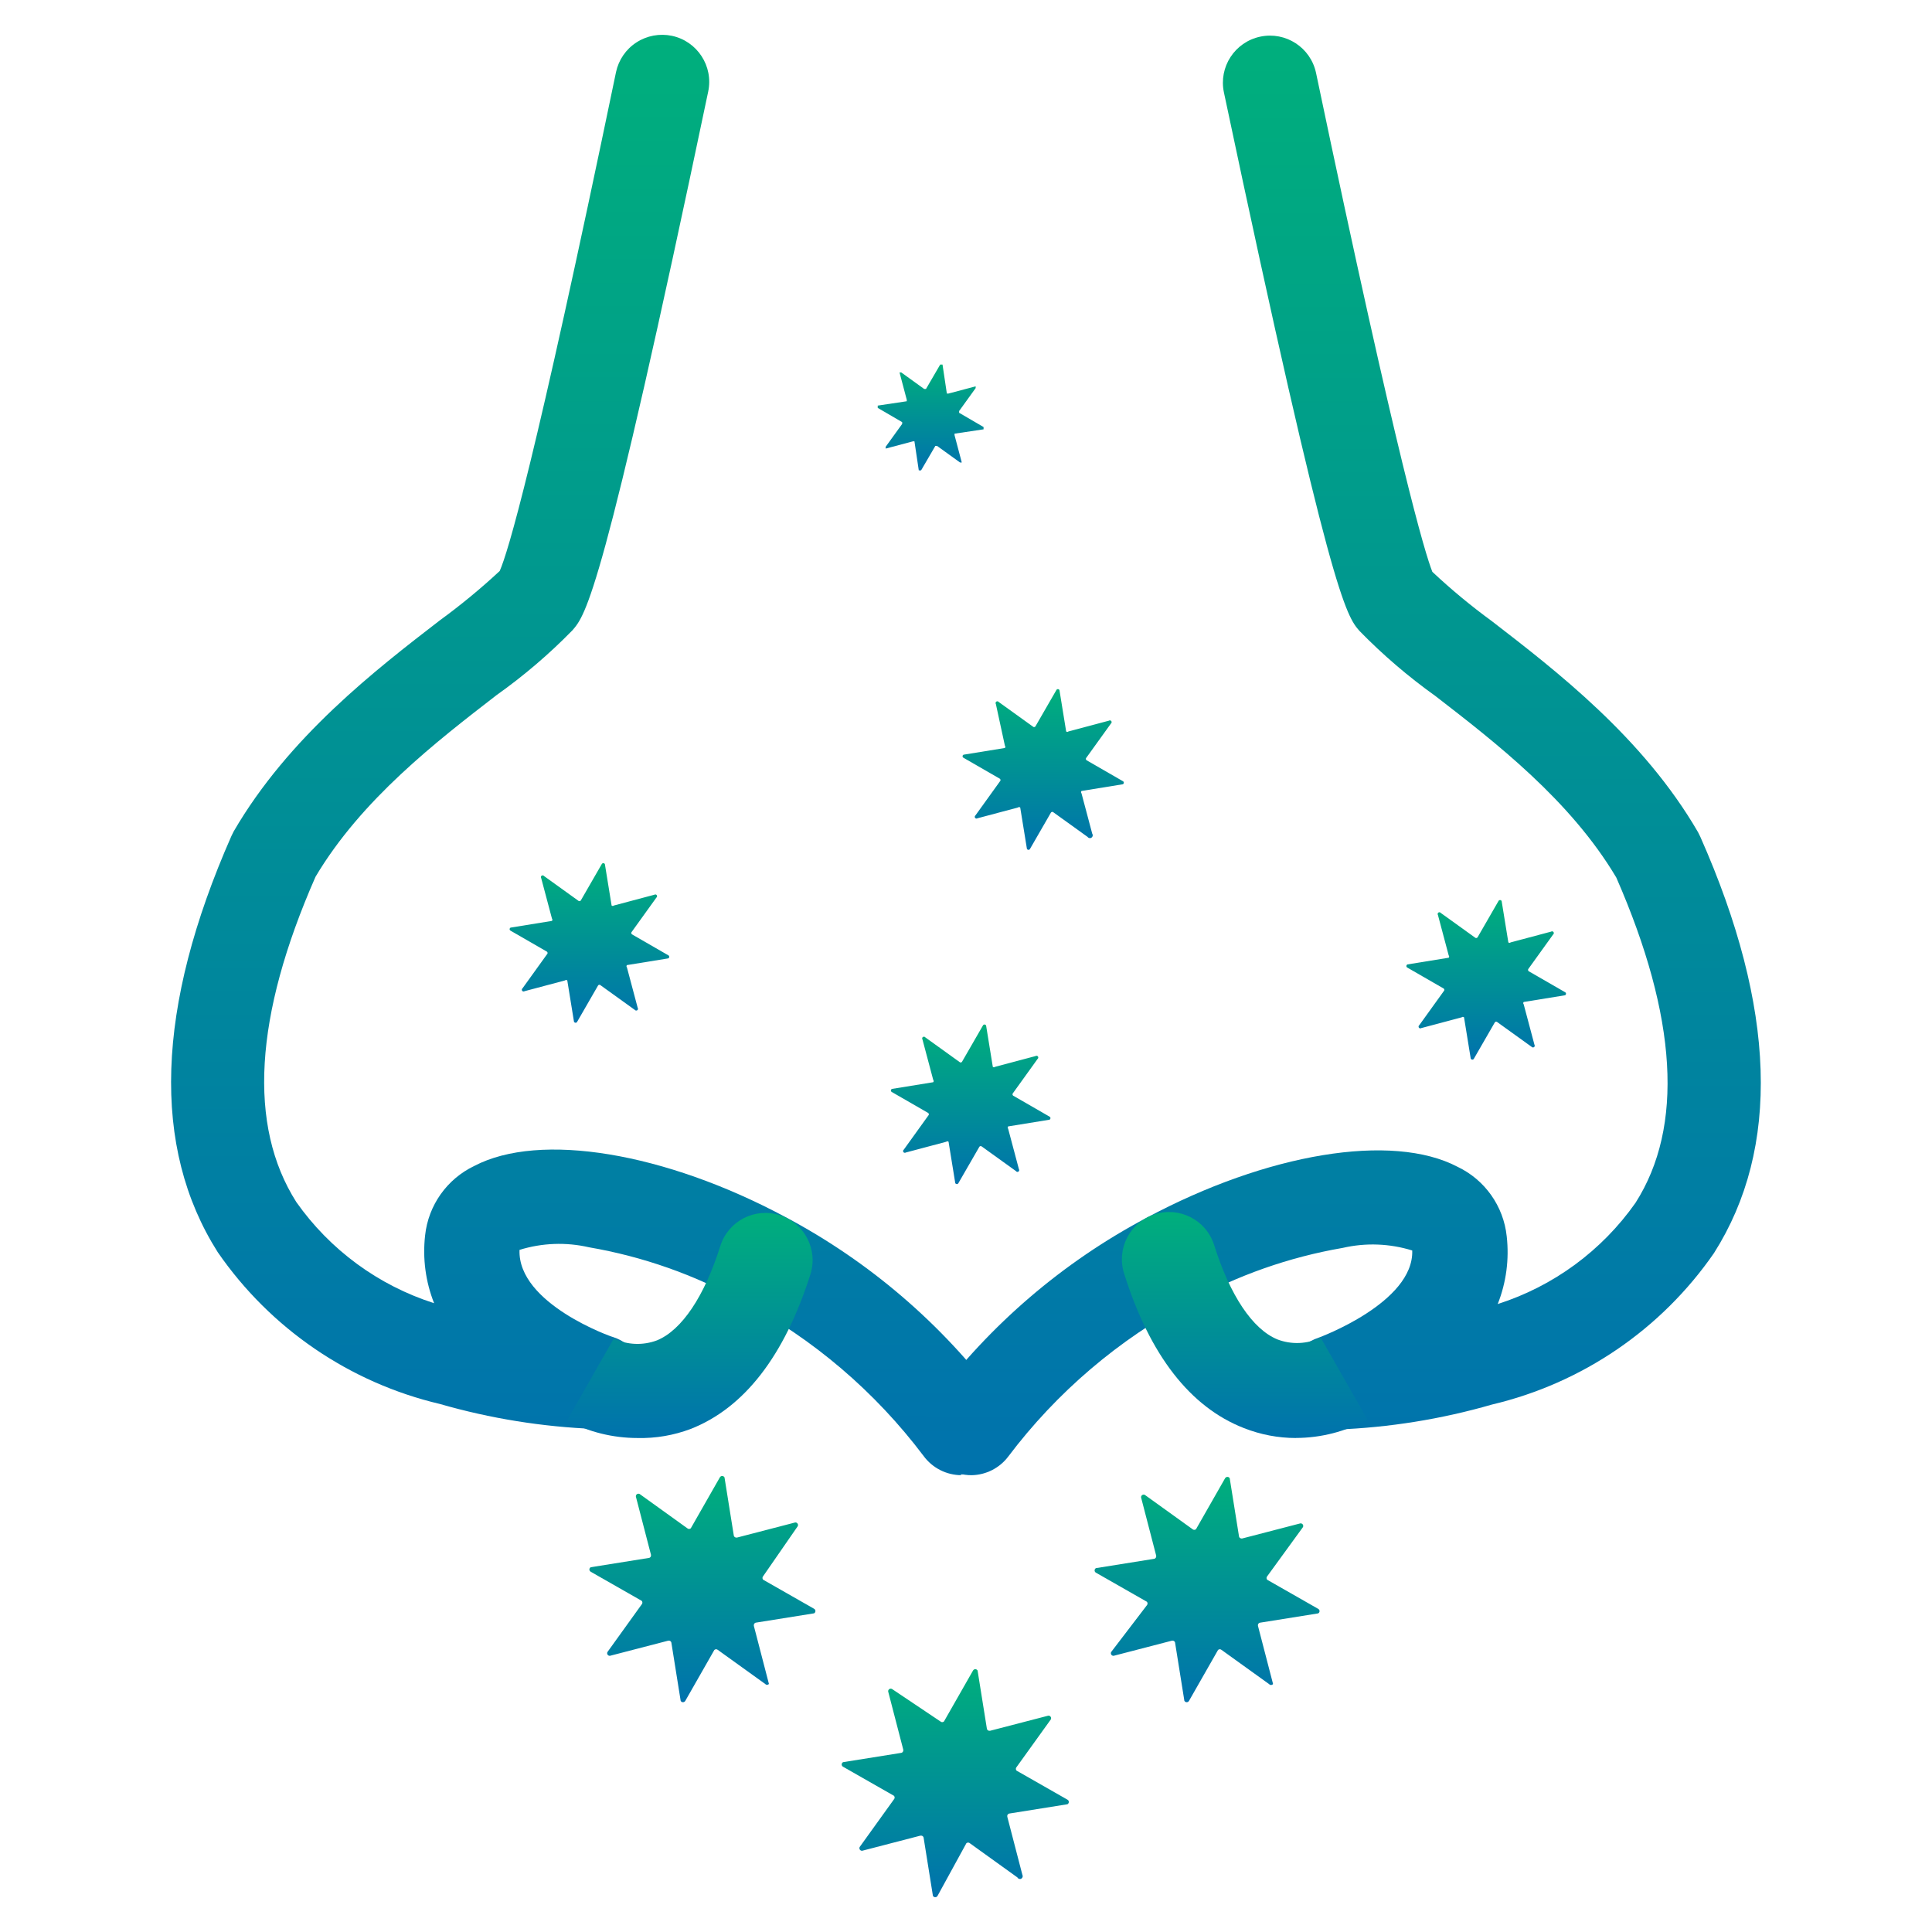 <svg xmlns="http://www.w3.org/2000/svg" xmlns:xlink="http://www.w3.org/1999/xlink" id="Layer_1" viewBox="0 0 320 320"><defs><style>.cls-1{fill:url(#linear-gradient);}.cls-2{fill:url(#linear-gradient-8);}.cls-3{fill:url(#linear-gradient-9);}.cls-4{fill:url(#linear-gradient-3);}.cls-5{fill:url(#linear-gradient-4);}.cls-6{fill:url(#linear-gradient-2);}.cls-7{fill:url(#linear-gradient-6);}.cls-8{fill:url(#linear-gradient-7);}.cls-9{fill:url(#linear-gradient-5);}.cls-10{fill:url(#linear-gradient-12);}.cls-11{fill:url(#linear-gradient-10);}.cls-12{fill:url(#linear-gradient-11);}</style><linearGradient id="linear-gradient" x1="154.14" y1="77.9" x2="154.14" y2="60.38" gradientTransform="matrix(1, 0, 0, 1, 0, 0)" gradientUnits="userSpaceOnUse"><stop offset="0" stop-color="#0072ad"></stop><stop offset="1" stop-color="#00af7c"></stop></linearGradient><linearGradient id="linear-gradient-2" x1="97.62" y1="169.41" x2="97.62" y2="142.97" xlink:href="#linear-gradient"></linearGradient><linearGradient id="linear-gradient-3" x1="246.15" y1="175.52" x2="246.15" y2="149.08" xlink:href="#linear-gradient"></linearGradient><linearGradient id="linear-gradient-4" x1="160.78" y1="196.13" x2="160.78" y2="169.69" xlink:href="#linear-gradient"></linearGradient><linearGradient id="linear-gradient-5" x1="172.78" y1="140.76" x2="172.78" y2="114.13" xlink:href="#linear-gradient"></linearGradient><linearGradient id="linear-gradient-6" x1="116.35" y1="281.94" x2="116.35" y2="244.44" xlink:href="#linear-gradient"></linearGradient><linearGradient id="linear-gradient-7" x1="199.93" y1="281.94" x2="199.93" y2="244.59" xlink:href="#linear-gradient"></linearGradient><linearGradient id="linear-gradient-8" x1="158.23" y1="314.24" x2="158.23" y2="276.46" xlink:href="#linear-gradient"></linearGradient><linearGradient id="linear-gradient-9" x1="97.61" y1="244.34" x2="97.61" y2="5.76" xlink:href="#linear-gradient"></linearGradient><linearGradient id="linear-gradient-10" x1="114.25" y1="238.19" x2="114.25" y2="200.89" xlink:href="#linear-gradient"></linearGradient><linearGradient id="linear-gradient-11" x1="222.38" y1="244.34" x2="222.38" y2="5.9" xlink:href="#linear-gradient"></linearGradient><linearGradient id="linear-gradient-12" x1="206.16" y1="238.18" x2="206.16" y2="200.75" xlink:href="#linear-gradient"></linearGradient></defs><path class="cls-1" d="M159.01,76.6l-3.8-2.74h-.29l-2.36,4.05h-.38l-.72-4.81h-.24l-4.53,1.2v-.29l2.74-3.8v-.29l-4.05-2.36v-.38l4.81-.72v-.24l-1.2-4.53h.29l3.8,2.74h.29l2.36-4.05h.38l.72,4.81h.24l4.53-1.2v.29l-2.74,3.8v.29l4.05,2.36v.38l-4.81,.72v.24l1.2,4.53h-.29Z"></path><path class="cls-6" d="M105.13,167.26l-5.63-4.05c-.05-.06-.13-.1-.22-.1s-.16,.03-.21,.1l-3.47,6.02c-.05,.11-.15,.17-.26,.17s-.22-.07-.27-.17l-1.11-6.84c-.11-.1-.28-.1-.38,0l-6.69,1.78c-.13,.09-.32,.06-.41-.07-.09-.13-.06-.32,.07-.41l4.05-5.63h0c.06-.05,.1-.13,.1-.21s-.04-.16-.1-.22l-6.02-3.47c-.11-.05-.17-.15-.17-.26s.07-.22,.17-.26l6.84-1.11h0c.1-.11,.1-.28,0-.39l-1.78-6.69h0c-.09-.13-.06-.32,.07-.41s.32-.06,.41,.07l5.63,4.05h0c.06,.06,.13,.1,.22,.1s.16-.04,.22-.1l3.47-6.02h0c.05-.11,.15-.17,.27-.17s.22,.07,.26,.17l1.11,6.84c.11,.1,.28,.1,.38,0l6.69-1.78c.06-.04,.14-.06,.22-.05,.08,.01,.14,.06,.19,.12,.09,.13,.06,.32-.07,.41l-4.05,5.63c-.06,.06-.1,.13-.1,.22s.04,.16,.1,.22l6.02,3.47c.11,.05,.17,.15,.17,.26s-.07,.22-.17,.26l-6.84,1.11c-.1,.11-.1,.28,0,.38l1.78,6.69c.09,.13,.06,.32-.07,.41-.13,.09-.32,.06-.41-.07h0Z"></path><path class="cls-4" d="M253.66,173.37l-5.63-4.05c-.05-.06-.13-.1-.22-.1s-.16,.04-.21,.1l-3.47,6.02c-.05,.11-.15,.17-.26,.17s-.22-.07-.27-.17l-1.11-6.84c-.11-.1-.28-.1-.38,0l-6.69,1.78c-.13,.09-.32,.06-.41-.07-.09-.13-.06-.32,.07-.41l4.05-5.63h0c.06-.05,.1-.13,.1-.22s-.04-.16-.1-.21l-6.02-3.47c-.11-.05-.17-.15-.17-.26s.07-.22,.17-.27l6.84-1.11c.1-.11,.1-.28,0-.38l-1.78-6.69c-.09-.13-.06-.32,.07-.41s.32-.06,.41,.07l5.63,4.05h0c.06,.06,.13,.1,.22,.1s.16-.04,.22-.1l3.47-6.02h0c.05-.11,.15-.17,.27-.17s.22,.07,.26,.17l1.11,6.84c.11,.1,.28,.1,.38,0l6.69-1.78c.06-.05,.14-.06,.22-.05,.08,.01,.14,.06,.19,.12,.09,.13,.06,.32-.07,.41l-4.05,5.63c-.06,.06-.1,.13-.1,.22s.04,.16,.1,.22l6.02,3.47h0c.11,.05,.17,.15,.17,.26s-.07,.22-.17,.26l-6.84,1.11c-.1,.11-.1,.28,0,.38l1.78,6.69c.09,.13,.06,.32-.07,.41-.13,.09-.32,.06-.41-.07h0Z"></path><path class="cls-5" d="M168.29,193.98l-5.63-4.05c-.06-.06-.13-.1-.22-.1s-.16,.03-.22,.1l-3.47,6.02h0c-.05,.11-.15,.17-.27,.17s-.22-.07-.26-.17l-1.11-6.84c-.11-.1-.28-.1-.38,0l-6.69,1.78c-.13,.09-.32,.06-.41-.07-.09-.13-.06-.32,.07-.41l4.05-5.63c.06-.05,.1-.13,.1-.21s-.04-.16-.1-.22l-6.02-3.47c-.11-.05-.17-.15-.17-.26s.07-.22,.17-.26l6.84-1.11h0c.1-.11,.1-.28,0-.39l-1.78-6.69h0c-.09-.13-.06-.32,.07-.41,.13-.09,.32-.06,.41,.07l5.63,4.05h0c.05,.06,.13,.1,.22,.1s.16-.04,.21-.1l3.47-6.02c.05-.11,.15-.17,.26-.17s.22,.07,.27,.17l1.11,6.84c.11,.1,.28,.1,.38,0l6.69-1.78c.06-.04,.14-.06,.22-.05,.08,.01,.14,.06,.19,.12,.09,.13,.06,.32-.07,.41l-4.05,5.63h0c-.06,.06-.1,.13-.1,.22s.04,.16,.1,.22l6.02,3.47c.11,.05,.17,.15,.17,.26s-.07,.22-.17,.26l-6.84,1.11c-.1,.11-.1,.28,0,.38l1.78,6.69c.09,.13,.06,.32-.07,.41-.13,.09-.32,.06-.41-.07Z"></path><path class="cls-9" d="M180.14,138.62l-5.63-4.05c-.05-.06-.13-.1-.21-.1s-.16,.03-.22,.1l-3.47,6.02c-.05,.11-.15,.17-.26,.17s-.22-.07-.26-.17l-1.11-6.84h0c-.11-.1-.28-.1-.38,0l-6.69,1.78h0c-.13,.09-.32,.06-.41-.07-.09-.13-.06-.32,.07-.41l4.05-5.63h0c.06-.05,.1-.13,.1-.21s-.04-.16-.1-.22l-6.02-3.47c-.11-.05-.17-.15-.17-.26s.07-.22,.17-.26l6.84-1.11h0c.1-.11,.1-.28,0-.39l-1.49-6.88c-.09-.13-.06-.32,.07-.41,.13-.09,.32-.06,.41,.07l5.63,4.05c.05,.06,.13,.1,.21,.1s.16-.03,.22-.1l3.47-6.02c.05-.11,.15-.17,.26-.17s.22,.07,.26,.17l1.11,6.84h0c.11,.1,.28,.1,.38,0l6.69-1.78h0c.06-.05,.14-.06,.22-.05,.08,.01,.14,.06,.19,.12,.09,.13,.06,.32-.07,.41l-4.05,5.63h0c-.06,.05-.1,.13-.1,.21s.04,.16,.1,.22l6.02,3.47c.11,.05,.17,.15,.17,.26s-.07,.22-.17,.26l-6.84,1.11h0c-.1,.11-.1,.28,0,.39l1.78,6.69h0c.15,.21,.09,.5-.12,.65s-.51,.09-.65-.12h0Z"></path><path class="cls-7" d="M126.8,278.96l-7.9-5.68c-.16-.15-.41-.15-.58,0l-4.81,8.43c-.08,.14-.22,.23-.39,.23s-.31-.09-.38-.23l-1.54-9.63c-.02-.12-.09-.22-.19-.28-.1-.06-.22-.08-.34-.05l-9.63,2.5c-.16,.02-.31-.05-.4-.18s-.1-.3-.03-.44l5.68-7.9h0c.15-.16,.15-.41,0-.58l-8.43-4.81c-.14-.08-.24-.22-.24-.38s.09-.31,.24-.38l9.63-1.54c.12-.02,.22-.09,.28-.19,.06-.1,.08-.22,.05-.34l-2.5-9.63h0c-.02-.16,.05-.31,.18-.4,.13-.09,.3-.1,.44-.03l7.9,5.68h0c.17,.15,.41,.15,.58,0l4.81-8.43c.08-.14,.22-.23,.38-.23s.31,.09,.39,.23l1.54,9.63h0c.02,.12,.09,.22,.19,.28,.1,.06,.22,.08,.34,.06l9.63-2.5c.16-.02,.31,.05,.4,.18,.09,.13,.1,.3,.03,.44l-5.73,8.28c-.15,.17-.15,.41,0,.58l8.43,4.81c.14,.07,.23,.22,.23,.38s-.09,.31-.23,.38l-9.63,1.54c-.12,.02-.22,.09-.28,.19-.06,.1-.08,.22-.06,.34l2.5,9.63c-.15,.16-.4,.18-.58,.05h0Z"></path><path class="cls-8" d="M210.23,278.96l-7.9-5.68h0c-.17-.15-.41-.15-.58,0l-4.81,8.43c-.08,.14-.22,.23-.38,.23s-.31-.09-.39-.23l-1.54-9.63h0c-.02-.12-.09-.22-.19-.28-.1-.06-.22-.08-.34-.05l-9.63,2.5c-.16,.02-.31-.05-.4-.18s-.1-.3-.03-.44l5.92-7.75c.15-.17,.15-.41,0-.58l-8.43-4.81c-.14-.07-.23-.22-.23-.38s.09-.31,.23-.38l9.63-1.54c.12-.02,.22-.09,.28-.19,.06-.1,.08-.22,.06-.34l-2.5-9.63c-.02-.16,.05-.31,.18-.4,.13-.09,.3-.1,.44-.03l7.9,5.68c.16,.15,.41,.15,.58,0l4.81-8.43c.08-.14,.22-.23,.39-.23s.31,.09,.38,.23l1.54,9.63c.02,.12,.09,.22,.19,.28,.1,.06,.22,.08,.34,.06l9.63-2.5c.16-.02,.31,.05,.4,.18s.1,.3,.03,.44l-5.92,8.14c-.15,.17-.15,.41,0,.58l8.43,4.81c.14,.07,.24,.22,.24,.38s-.09,.31-.24,.38l-9.63,1.54c-.12,.02-.22,.09-.28,.19-.06,.1-.08,.22-.05,.34l2.5,9.63h0c-.07,.09-.18,.15-.3,.16s-.24-.03-.32-.11h0Z"></path><path class="cls-2" d="M168.54,310.98l-7.9-5.68c-.16-.15-.41-.15-.58,0l-4.77,8.71c-.08,.14-.22,.23-.38,.23s-.31-.09-.39-.23l-1.54-9.63h0c-.02-.12-.09-.22-.19-.28-.1-.06-.22-.08-.34-.06l-9.63,2.5c-.16,.02-.31-.05-.4-.18-.09-.13-.1-.3-.03-.44l5.68-7.9c.15-.16,.15-.41,0-.58l-8.43-4.81c-.14-.07-.23-.22-.23-.38s.09-.31,.23-.38l9.63-1.54c.12-.02,.22-.09,.28-.19,.06-.1,.08-.22,.06-.34l-2.5-9.63c-.02-.16,.05-.31,.18-.4,.13-.09,.3-.1,.44-.03l8.04,5.39c.16,.15,.41,.15,.58,0l4.81-8.43c.07-.14,.22-.23,.38-.23s.31,.09,.38,.23l1.54,9.63c.02,.12,.09,.22,.19,.28,.1,.06,.22,.08,.34,.06l9.63-2.5c.16-.02,.31,.05,.4,.18,.09,.13,.1,.3,.03,.44l-5.68,7.9c-.15,.16-.15,.41,0,.58l8.43,4.81c.14,.07,.23,.22,.23,.38s-.09,.31-.23,.38l-9.63,1.54c-.12,.02-.22,.09-.28,.19-.06,.1-.08,.22-.05,.34l2.5,9.63c.12,.23,.03,.51-.19,.63-.23,.12-.51,.03-.63-.19h0Z"></path><path class="cls-3" d="M159.29,244.34c-2.49,0-4.83-1.17-6.31-3.18-8.03-10.66-18.3-19.42-30.09-25.66-7.88-4.37-16.44-7.38-25.33-8.91-3.81-.88-7.78-.73-11.51,.43-.34,8.91,15.31,14.44,15.5,14.44h0c3.65,1.19,5.89,4.87,5.28,8.66-.61,3.79-3.89,6.57-7.74,6.56h-.53c-8.71-.34-17.34-1.73-25.71-4.14-14.95-3.53-28.06-12.49-36.78-25.13-11.03-17.38-10.25-40.59,2.26-68.94l.38-.77c9.1-15.65,23.59-26.82,34.14-34.95,3.47-2.53,6.78-5.26,9.92-8.18,1.35-3.08,5.73-17.43,19.26-82.62h0c.43-2.02,1.64-3.8,3.38-4.92,1.73-1.13,3.85-1.52,5.87-1.1,4.21,.89,6.91,5.03,6.02,9.24-17.53,83.58-20.27,86.66-22.48,89.22-3.86,3.95-8.06,7.54-12.57,10.74-9.97,7.7-22.39,17.29-29.99,30.09-10.16,23.11-11.22,41.21-3.18,53.88h0c5.58,7.92,13.59,13.8,22.82,16.75-1.41-3.56-1.92-7.41-1.49-11.22,.53-4.99,3.61-9.34,8.14-11.51,10.83-5.68,31.54-2.26,51.56,8.47h0c13.83,7.34,25.86,17.65,35.24,30.19,1.75,2.37,2.01,5.53,.67,8.15-1.33,2.63-4.03,4.28-6.98,4.27l.24,.14Z"></path><path class="cls-11" d="M105.61,238.18c-4.08,0-8.09-.99-11.7-2.89l7.75-13.58c2.25,1.07,4.84,1.17,7.17,.29,4.09-1.69,7.85-7.27,10.5-15.69h0c1.33-4.11,5.74-6.36,9.85-5.03,4.11,1.33,6.36,5.74,5.03,9.85-4.29,13.48-10.98,22.1-19.84,25.56h0c-2.8,1.05-5.77,1.56-8.76,1.49h0Z"></path><path class="cls-12" d="M160.93,244.34c-2.95,.01-5.65-1.64-6.98-4.27-1.33-2.63-1.07-5.78,.67-8.15,9.38-12.54,21.41-22.85,35.24-30.19,20.03-10.74,40.73-14.16,51.56-8.47,4.53,2.16,7.61,6.52,8.14,11.51,.43,3.81-.08,7.66-1.49,11.22,9.23-2.95,17.24-8.83,22.82-16.76,8.04-12.61,6.93-30.77-3.18-53.88-7.61-12.81-20.03-22.39-29.99-30.09h0c-4.48-3.2-8.67-6.79-12.52-10.73-2.21-2.5-4.81-5.63-22.48-89.22h0c-.89-4.21,1.8-8.35,6.02-9.24,4.21-.89,8.35,1.8,9.24,6.02,13.67,65.19,18.05,79.54,19.26,82.62,3.12,2.93,6.42,5.66,9.87,8.18,10.54,8.14,25.04,19.26,34.14,34.95l.38,.77c12.57,28.36,13.29,51.56,2.26,68.94h0c-8.73,12.63-21.84,21.56-36.78,25.09-8.39,2.42-17.04,3.81-25.76,4.14h-.48c-3.84,.02-7.12-2.76-7.74-6.56-.61-3.79,1.63-7.46,5.28-8.66,0,0,15.79-5.78,15.5-14.44-3.73-1.16-7.7-1.31-11.51-.43-8.88,1.53-17.44,4.54-25.32,8.91-11.79,6.25-22.06,15.01-30.09,25.66-1.44,1.9-3.68,3.04-6.07,3.08h0Z"></path><path class="cls-10" d="M214.66,238.18c-2.95,0-5.87-.56-8.62-1.64-8.91-3.47-15.6-12.08-19.84-25.56h0c-1.33-4.11,.92-8.52,5.03-9.85,4.11-1.33,8.52,.92,9.85,5.03,2.65,8.43,6.4,14.01,10.5,15.69,2.33,.89,4.92,.78,7.17-.29l7.75,13.58c-3.64,1.97-7.71,3.02-11.84,3.03h0Z"></path></svg>
